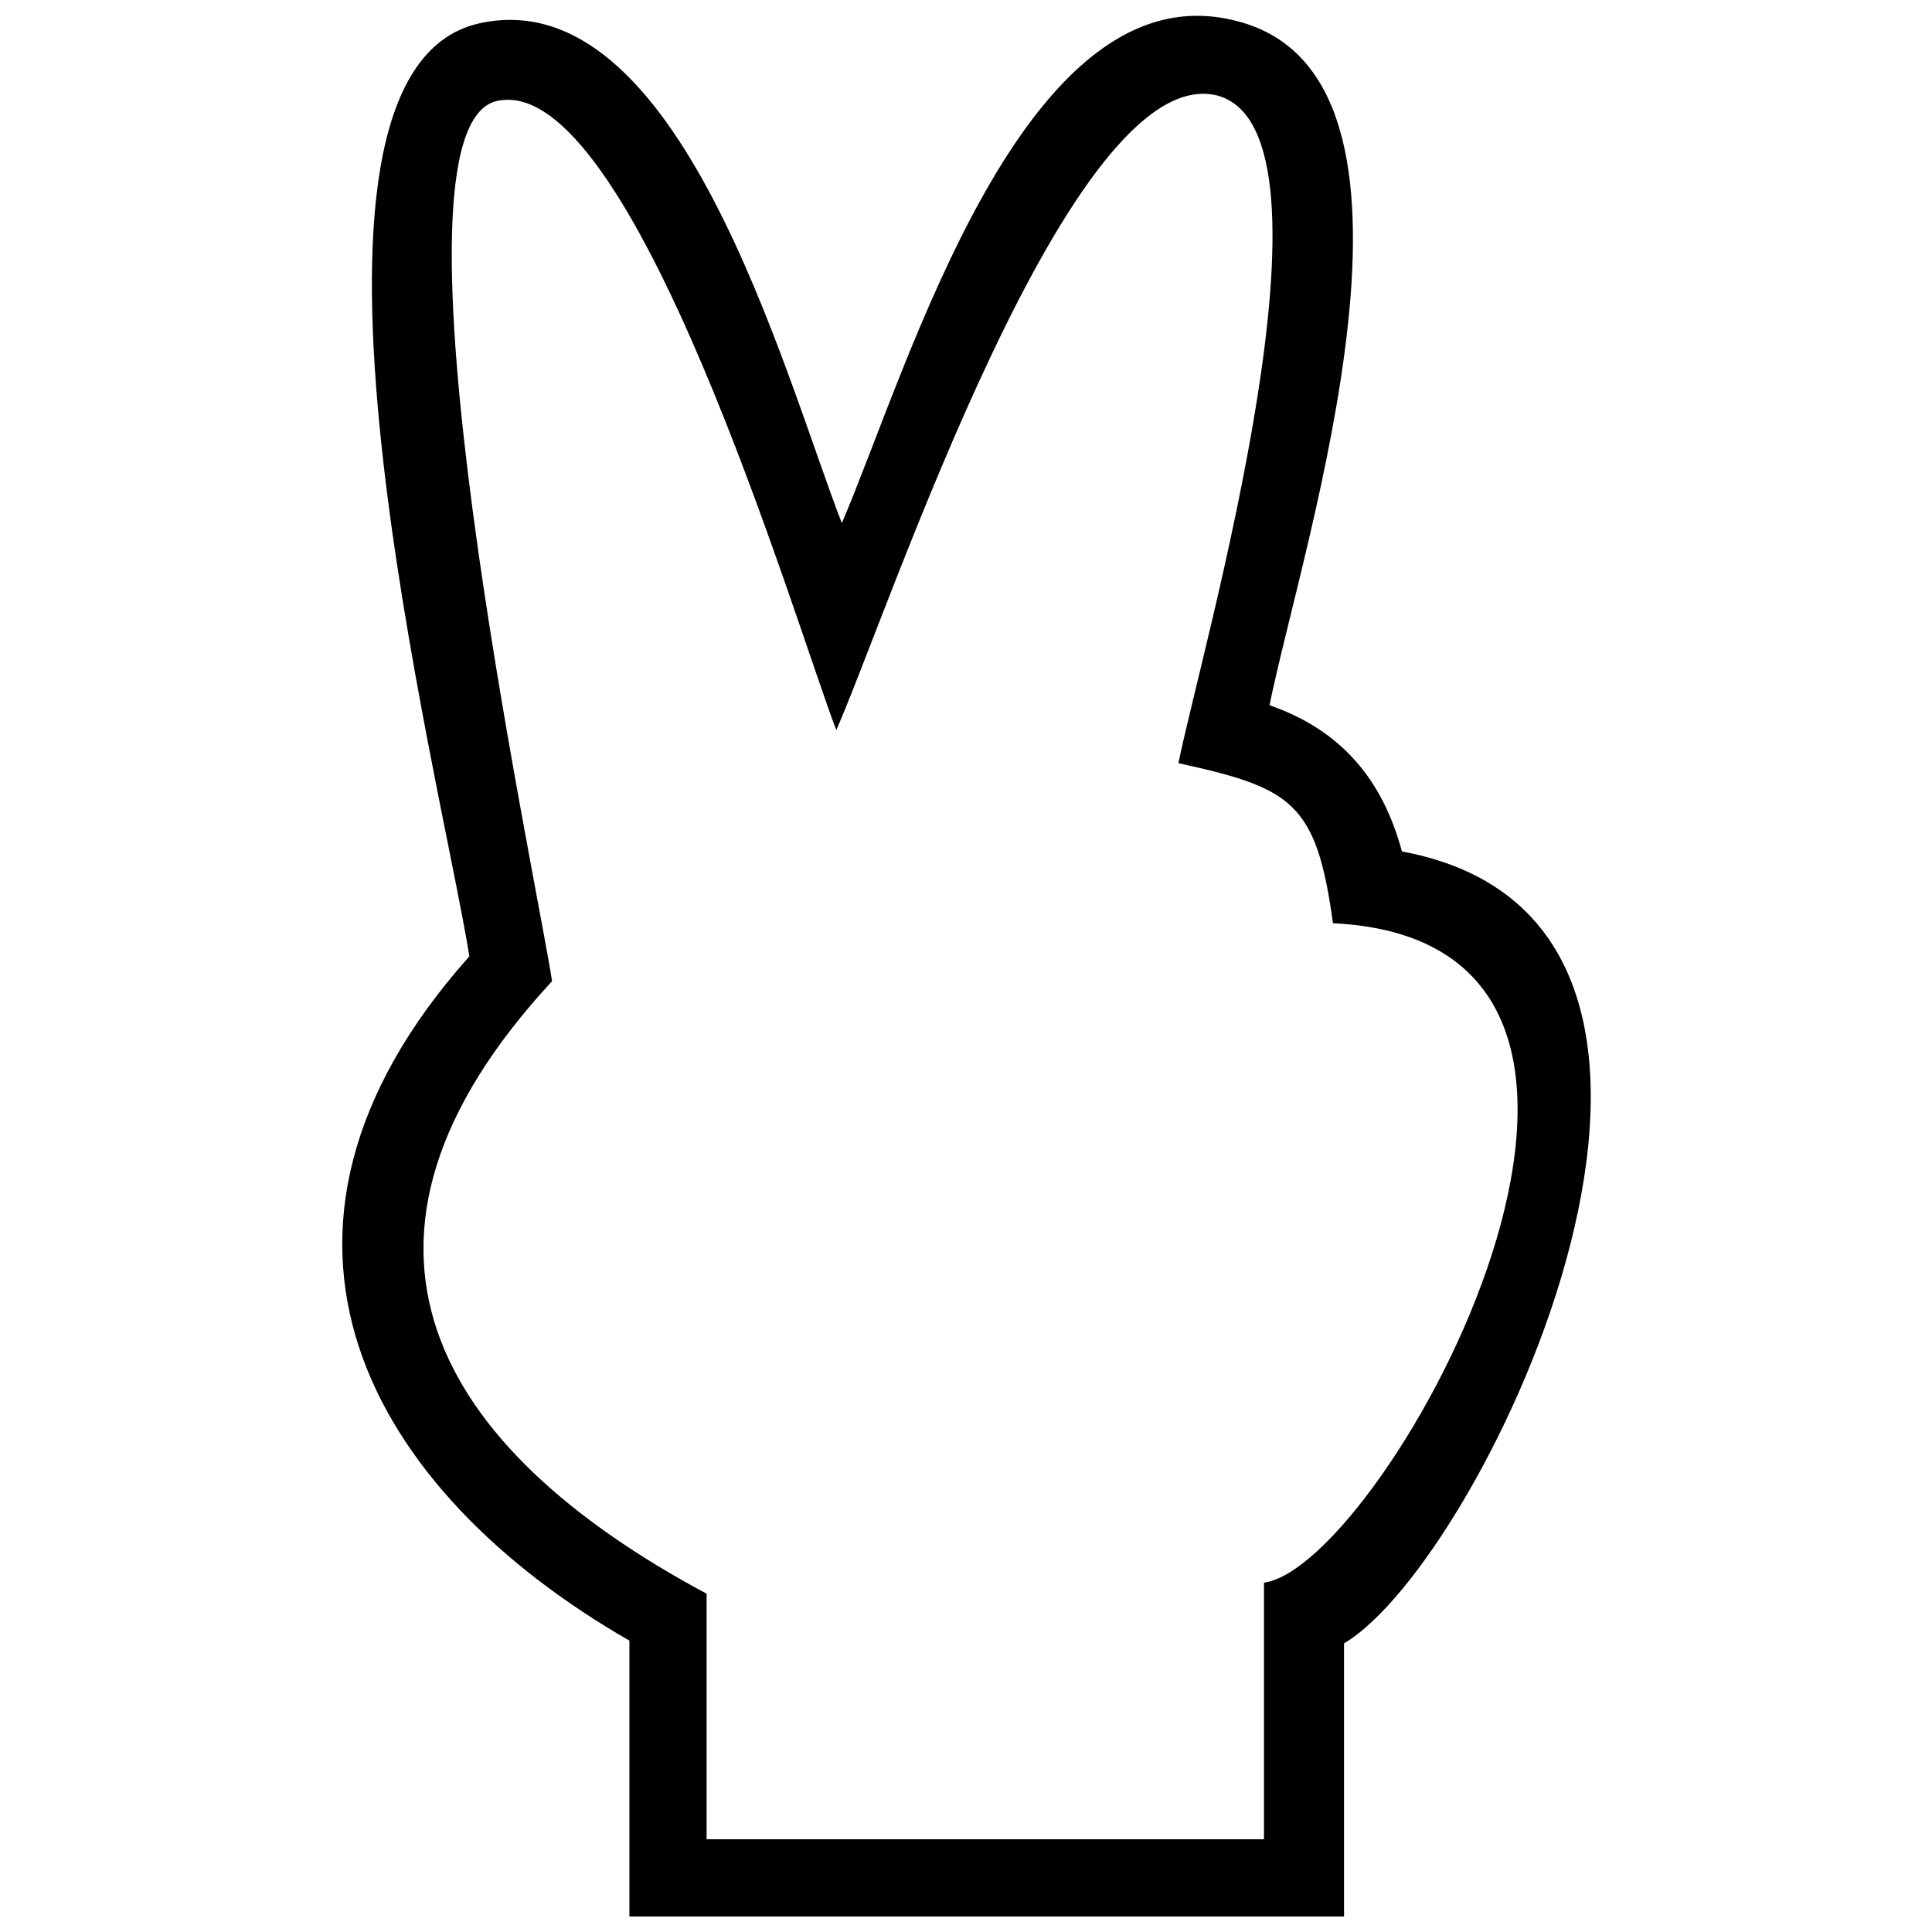 <?xml version="1.0" encoding="UTF-8"?>
<!-- Uploaded to: ICON Repo, www.iconrepo.com, Generator: ICON Repo Mixer Tools -->
<svg width="800px" height="800px" version="1.1" viewBox="144 144 512 512" xmlns="http://www.w3.org/2000/svg">
 <defs>
  <clipPath id="a">
   <path d="m234 148.09h332v503.81h-332z"/>
  </clipPath>
 </defs>
 <g clip-path="url(#a)">
  <path d="m515.53 369.65c-5.117-19.012-16.086-32.172-35.098-38.754 8.773-43.141 49.723-166.72-8.773-181.34-56.305-14.625-87.016 92.133-104.56 133.08-15.355-39.484-43.141-144.78-96.52-132.35-57.766 13.895-9.504 201.09-2.195 247.15-65.809 73.852-26.324 141.86 42.41 181.34v73.121h189.39v-72.391c37.293-21.938 117.73-190.85 15.355-209.86zm-18.281 19.012c104.56 5.117 13.895 170.38-18.281 174.76v68.004h-147.71v-65.078c-72.391-38.754-104.56-93.598-40.949-162.33-4.387-28.516-46.797-225.95-14.625-233.26 35.828-8.043 78.973 138.2 89.941 166.72 13.895-31.441 62.152-177.69 100.91-168.18 35.828 9.504-4.387 147.71-10.238 176.95 29.98 6.582 36.562 10.238 40.949 42.41z"/>
 </g>
</svg>